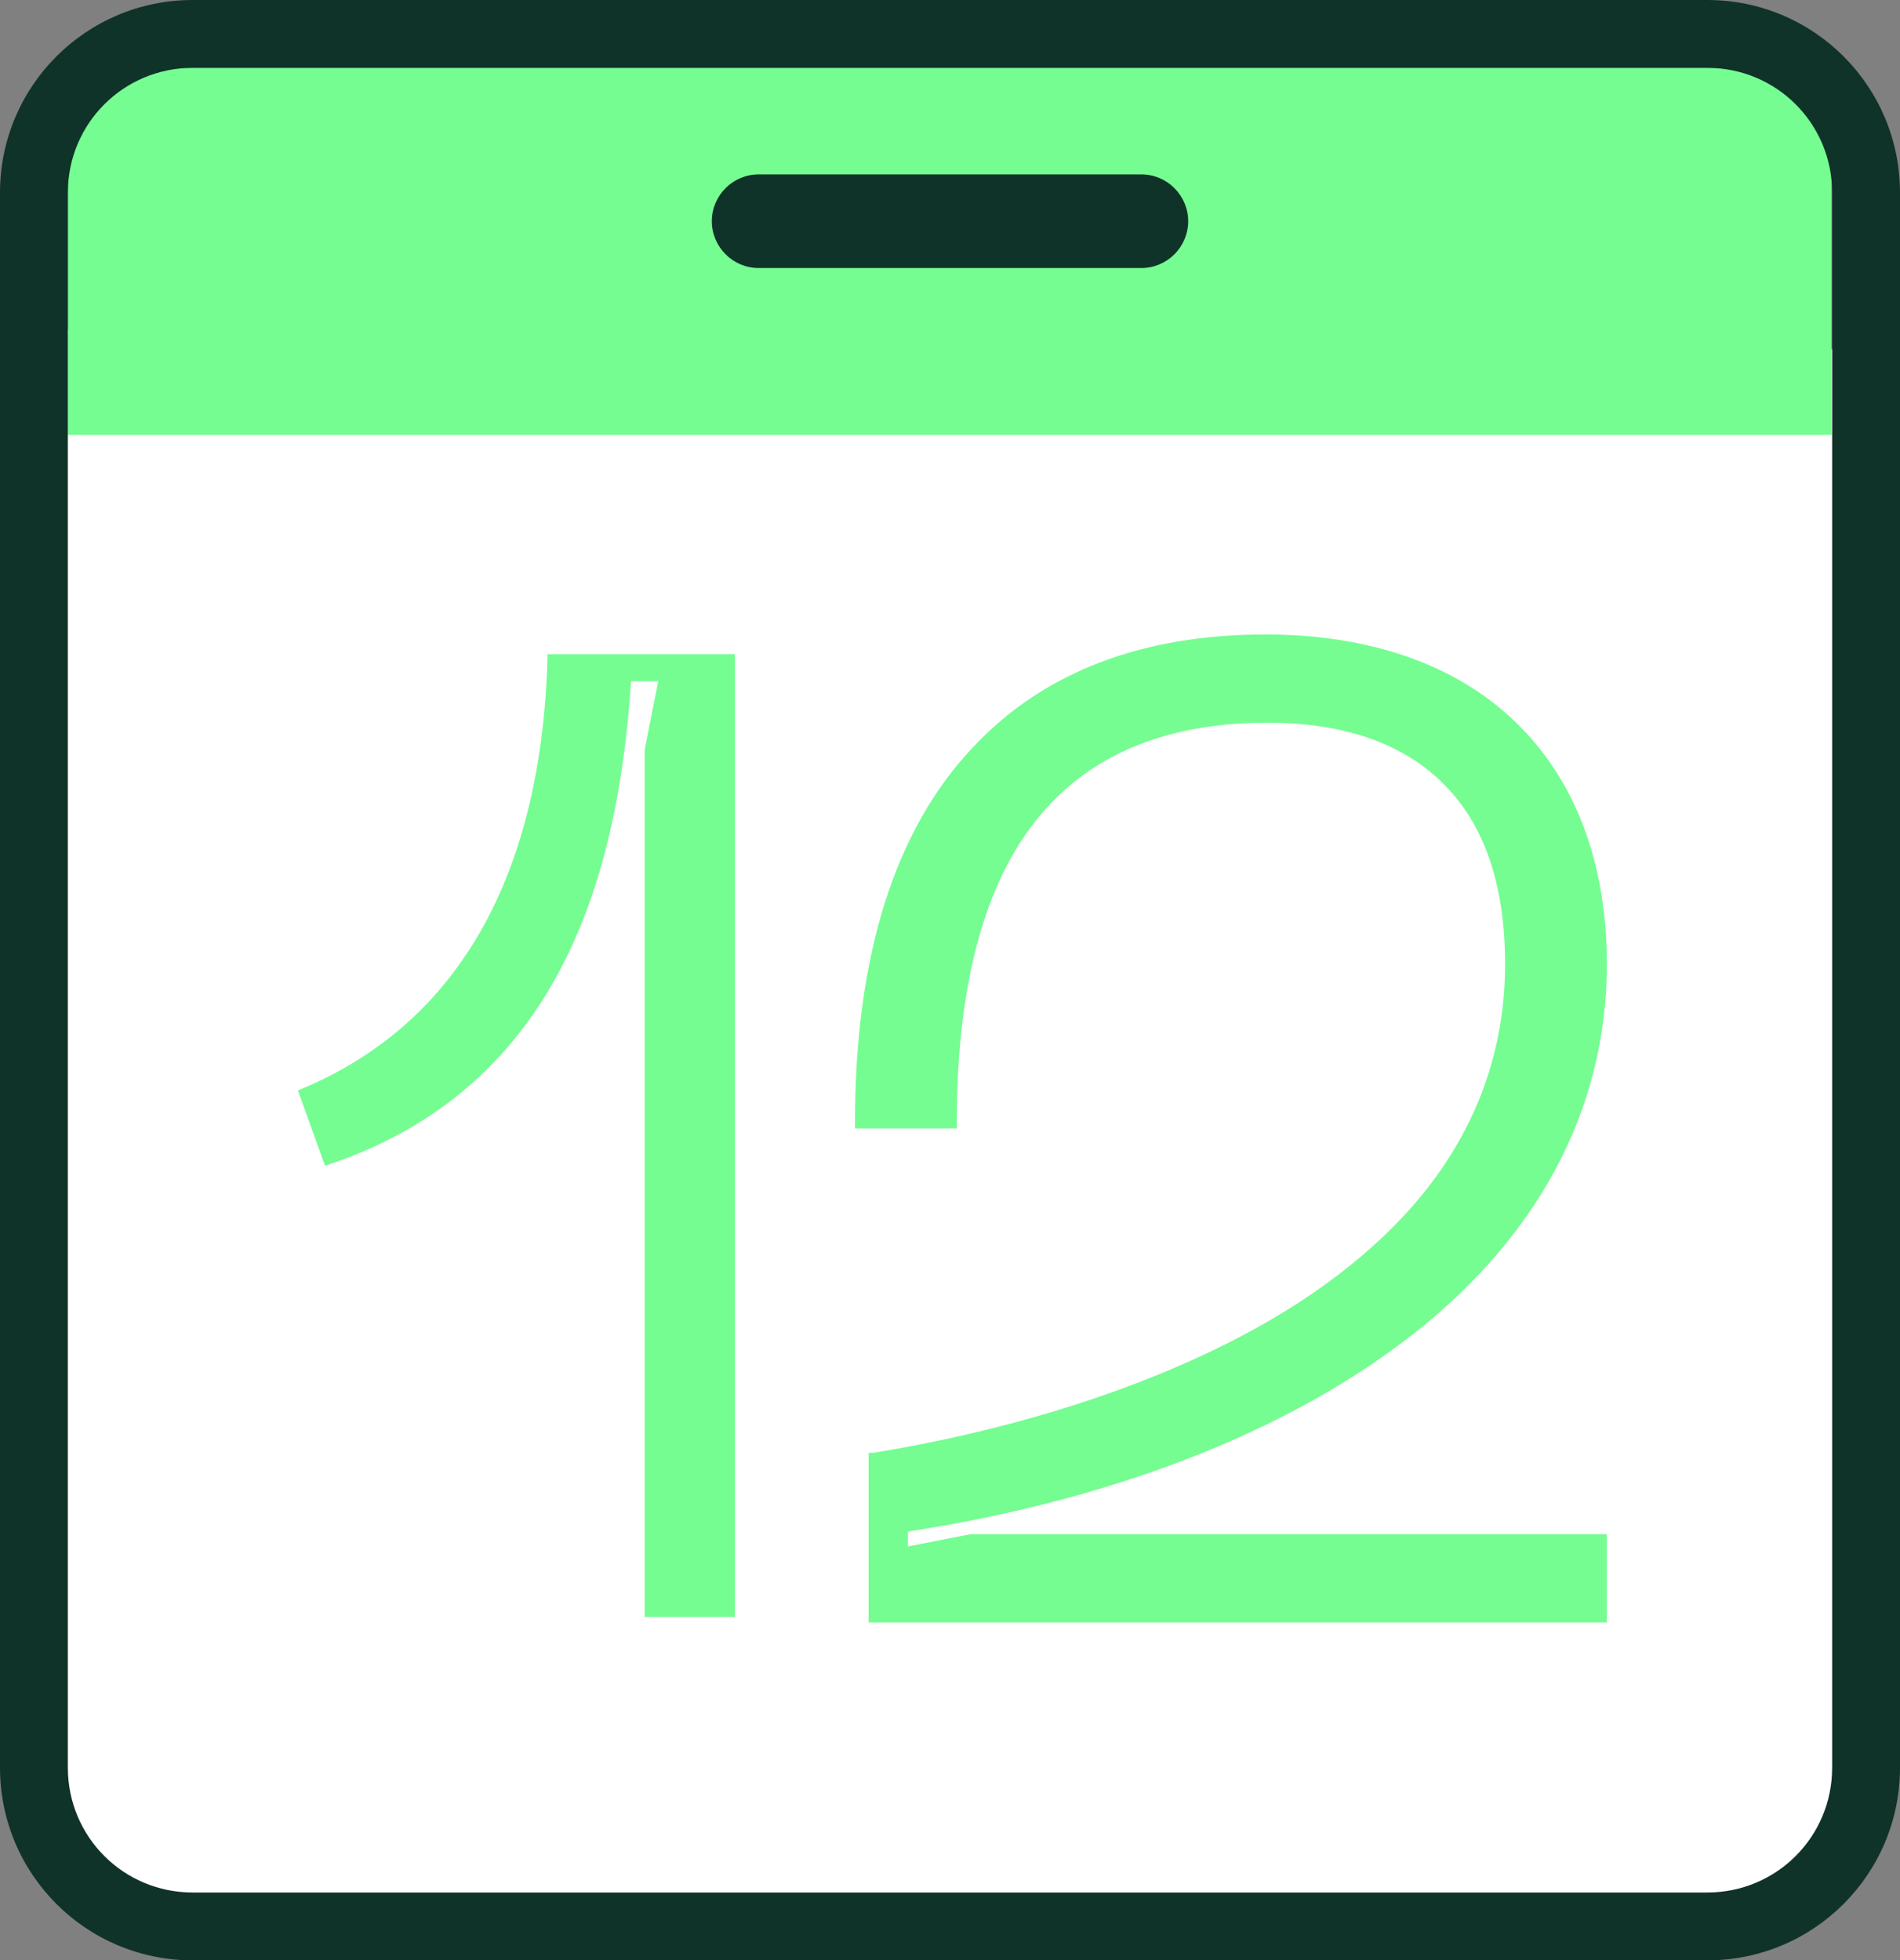 <?xml version="1.0" encoding="UTF-8"?><svg id="Calque_2" xmlns="http://www.w3.org/2000/svg" viewBox="0 0 28 28.89"><rect x="0" y="0" width="28" height="28.89" fill="#808080" stroke="none"/><defs><style>.cls-1{fill:#fff;}.cls-2{fill:#103329;}.cls-3{fill:#75fd92;}</style></defs><g id="Calque_1-2"><g><path class="cls-1" d="M.52,4.85V26.52s.61,1.94,2.28,1.94H24.97c.83,0,2.39-.83,2.39-2.33V5.15L.52,4.85Z"/><path class="cls-3" d="M27,6.41H1V1.9c0-.5,.41-.9,.9-.9H26.09c.5,0,.9,.41,.9,.9V6.41Z"/><path class="cls-3" d="M8.07,9.64h2.76v14.19h-1.33V11.05l.2-1.01h-.4c-.2,3.04-1.15,6.04-4.51,7.14l-.4-1.11c2.72-1.11,3.62-3.72,3.68-6.44h0Z"/><path class="cls-3" d="M23.68,23.91H12.8v-2.5h.07c.47-.08,2.92-.46,5.21-1.61,1.22-.61,2.18-1.35,2.86-2.17,.82-1,1.24-2.15,1.24-3.42,0-1.18-.31-2.08-.93-2.68-.59-.58-1.46-.88-2.57-.88-1.41,0-2.5,.42-3.26,1.26-.88,.97-1.32,2.53-1.32,4.63v.09h-1.5v-.09c0-2.46,.59-4.33,1.76-5.55,1.03-1.09,2.48-1.64,4.29-1.64,1.51,0,2.77,.43,3.64,1.25,.91,.85,1.39,2.09,1.39,3.61,0,2.17-1.05,4.11-3.05,5.6-1.81,1.35-4.32,2.31-7.25,2.76v.22l.92-.18h9.38v1.3h0Z"/><path class="cls-2" d="M16.82,2.57h-5.64c-.38,0-.69,.31-.69,.69s.31,.69,.69,.69h5.64c.38,0,.69-.31,.69-.69,0-.38-.31-.69-.69-.69Z"/><path class="cls-2" d="M25.16,1c1.02,0,1.84,.82,1.84,1.84V26.05c0,1.02-.82,1.84-1.84,1.84H2.84c-1.02,0-1.84-.82-1.84-1.84V2.84c0-1.02,.82-1.84,1.84-1.84H25.16m0-1H2.84C1.27,0,0,1.27,0,2.84V26.05c0,1.57,1.27,2.84,2.84,2.84H25.16c1.57,0,2.84-1.27,2.84-2.84V2.84c0-1.57-1.27-2.84-2.84-2.84h0Z"/></g></g></svg>